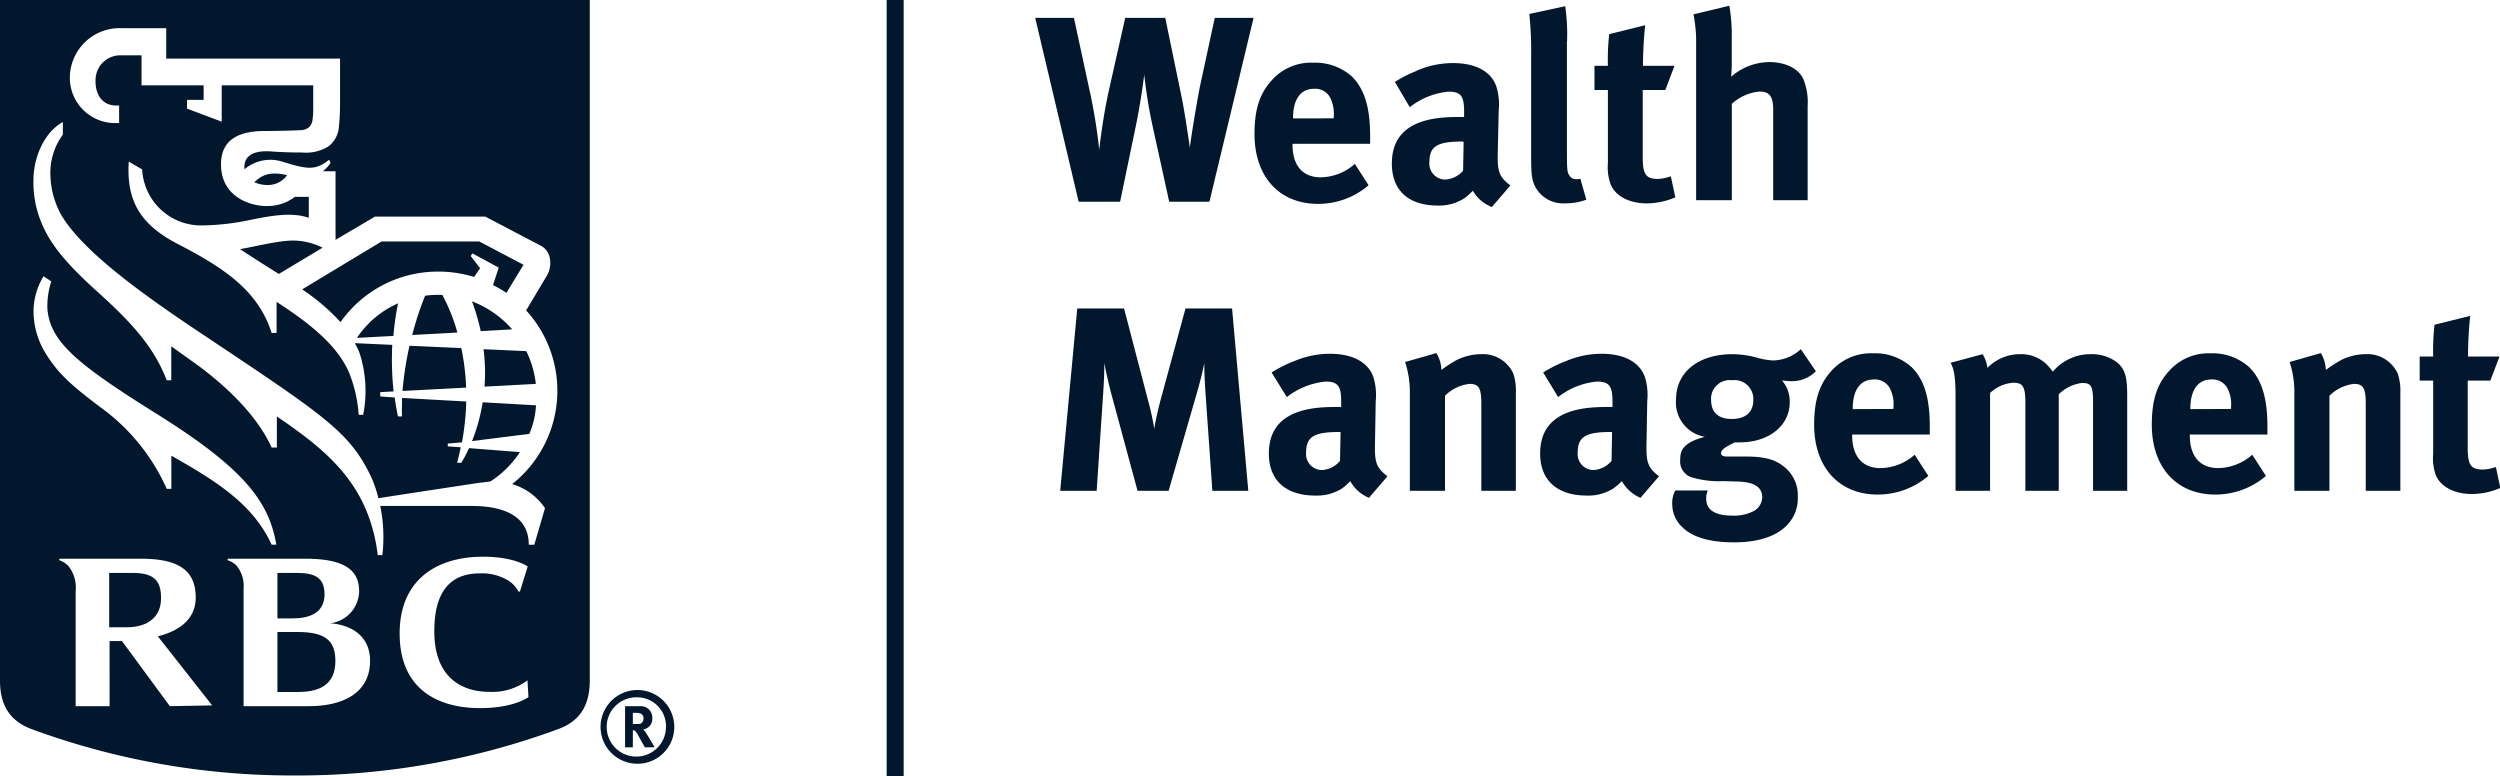 <?xml version="1.0" encoding="UTF-8"?> <svg xmlns="http://www.w3.org/2000/svg" width="322.16" height="100" viewBox="0 0 322.16 100"><path d="M62.44,49.82l6.61-.35a12.79,12.79,0,0,0-1.23-4.22L62.31,45A24,24,0,0,1,62.44,49.82Z" fill="#00172d"></path><path d="M32.77,23.48a4.16,4.16,0,0,0,2,.35A3,3,0,0,0,37,22.57C35,22.13,33.92,22.38,32.77,23.48Z" fill="#00172d"></path><path d="M46,43.54l4.7-.25a32.54,32.54,0,0,1,.6-4.2A12.31,12.31,0,0,0,46,43.54Z" fill="#00172d"></path><path d="M37.74,31c-1.94,0-5.22.86-6.81,1.1.71.49,3.23,2.1,5,3.2l5.64-3.38A8.58,8.58,0,0,0,37.74,31Z" fill="#00172d"></path><path d="M17.07,73.83h-3v7h2.32c2.69,0,4.36-1.38,4.36-3.7C20.8,74.55,19.52,73.83,17.07,73.83Z" fill="#00172d"></path><path d="M38.32,81.44H35.75v7.73h2.7c3,0,4.77-1.15,4.77-4C43.22,82.5,41.86,81.44,38.32,81.44Z" fill="#00172d"></path><path d="M41.82,76.58c0-2.29-1.45-2.75-3.59-2.75H35.75v5.86h1.91C39.88,79.69,41.82,79,41.82,76.58Z" fill="#00172d"></path><path d="M52.77,44.56a42.63,42.63,0,0,0-.9,5.82l8.2-.43a31,31,0,0,0-.62-5.09Z" fill="#00172d"></path><path d="M0,0V87.7c0,3.3,1.36,5.21,4,6.23a97.07,97.07,0,0,0,34,6,97.07,97.07,0,0,0,34-6c2.65-1,4-2.93,4-6.23V0Zm4.32,40A8.8,8.8,0,0,1,5.61,35.6l1,.66a10.5,10.5,0,0,0-.51,3.41C6.38,44,9.86,46.89,20.38,53.45c11.16,7,14.28,11.22,15.23,16.74H35c-2.42-5.32-7.34-8.3-12.92-11.47V63h-.59A26,26,0,0,0,13,52.52c-3.82-2.87-5.38-4.3-6.86-6.58A10.46,10.46,0,0,1,4.32,40.06ZM21.89,91l-6.17-8.39h-1.6V91H9.75V76.19a4.47,4.47,0,0,0-1-3.33,3.25,3.25,0,0,0-1.1-.67V72H18.22c5.09,0,7,1.72,7,5,0,2.77-2.09,4.3-4.88,5l7,8.9Zm17.87,0H31.39V75.85a4.13,4.13,0,0,0-.94-3,3,3,0,0,0-1.11-.66V72h10.1c6,0,6.84,2.23,6.84,4.26a4.24,4.24,0,0,1-3.74,4.06c2.61.17,5.15,1.56,5.15,4.83C47.69,89.2,44.36,91,39.76,91ZM68.1,89.82s-1.77,1.43-6.27,1.43c-4.84,0-10.33-2-10.33-9.63,0-6.78,4.61-9.88,10.76-9.88C66.33,71.74,68,73,68,73l-1,3.23s-.13,0-.19,0a3.55,3.55,0,0,0-1.53-1.54,6.47,6.47,0,0,0-3.47-.8c-3.39,0-5.92,1.89-5.84,7.69.09,6.29,4.22,7.57,7,7.57a7.57,7.57,0,0,0,5-1.48Zm2.13-24.33L68.85,70.2h-.71c0-3.93-3.6-5-7.37-5H49a19.92,19.92,0,0,1,.27,6.34h-.59c-1.09-8.82-6.08-13.19-13-17.87v4H35c-1.86-4.15-5.93-8-9.79-10.8h0l-3.14-2.24V49h-.59c-1.63-4.3-4.6-7.5-8.83-11.32-4.57-4.11-6.41-6.58-7.48-9.41a13.42,13.42,0,0,1-.86-5c0-3.37,1.66-6.41,3.79-7.54v1.62a8.28,8.28,0,0,0-1.61,4.95,11.22,11.22,0,0,0,1.22,5.06C10.32,32.27,19,38.28,24.49,42,41.61,53.45,45,55.45,47.87,61.55a15.37,15.37,0,0,1,.89,2.65c2.47-.39,11.44-1.75,13.09-2,.32,0,1-.13,1.33-.15A12.94,12.94,0,0,0,67,58.26l-6.56-.51c-.34.75-.68,1.38-1,1.89h-.54c.18-.67.34-1.32.47-2l-1.67-.12v-.36L59.53,57a32.68,32.68,0,0,0,.55-5.26l-8.27-.46c0,.84-.05,1.64,0,2.38h-.53c-.17-.82-.31-1.64-.42-2.44L49,51.09v-.56l1.72-.09a38.72,38.72,0,0,1-.17-6l-4.83-.22a8.43,8.43,0,0,1,.63,1.32,15.81,15.81,0,0,1,.45,7.91h-.58A17.75,17.75,0,0,0,45,48.06c-1.34-3.15-4.34-5.93-9.36-9.16v4H35c-1.68-5.29-5.84-8.23-12-11.41-5.11-2.62-6.7-5.77-6.41-10.66l1.73,1A7.6,7.6,0,0,0,26,29.05a31.81,31.81,0,0,0,6.15-.69c2.83-.57,5.45-1.06,7.64-.29v-2.7H38a5.85,5.85,0,0,1-3.69,1.18c-2,0-5.83-1.13-5.83-5.38,0-3.7,3.13-4.29,5.68-4.29,1.36,0,3.63-.05,4.4-.1a1.89,1.89,0,0,0,1.27-.39,1.6,1.6,0,0,0,.45-1,10.19,10.19,0,0,0,.08-1.72V11H28.57v4.68L24.1,14V12.87h2.14V11h-8V7.13H15.56a3.18,3.18,0,0,0-3.24,3C12.2,12,13.05,13.6,15,13.6h.35v2.26H15a5.84,5.84,0,0,1-6-6,6.42,6.42,0,0,1,6.66-6.23h5.76V7.55h22.4v5.74a29.9,29.9,0,0,1-.15,3.09,3.47,3.47,0,0,1-1.41,2.53,5.57,5.57,0,0,1-3.38.74c-.54,0-2.13,0-4-.14-2.55-.17-3.27.82-3.37,1.73a2.17,2.17,0,0,0,0,.57,5.15,5.15,0,0,1,4.8-1c3.38,1.06,4.35,1.16,6.11-.23l.18.4a4.19,4.19,0,0,1-1,1.09h1.64v8.84l5.08-3H62.53l7,3.67a2.3,2.3,0,0,1,1.35,1.83,3.29,3.29,0,0,1-.4,2.1L67.8,40A15.33,15.33,0,0,1,66,62.38,7.76,7.76,0,0,1,70.23,65.49Z" fill="#00172d"></path><path d="M69.07,52.23l-6.87-.39a23.43,23.43,0,0,1-1.37,5l7.38-.93A10.62,10.62,0,0,0,69.07,52.23Z" fill="#00172d"></path><path d="M66,42.44a13.13,13.13,0,0,0-5.18-3.61,28.35,28.35,0,0,1,1.13,3.84Z" fill="#00172d"></path><path d="M61.87,34.57,60.66,33l.21-.35,3.4,1.84-.74,2.25a15.49,15.49,0,0,1,1.73,1l2.2-3.62-5.7-3H49.16L38.94,37.29a26.76,26.76,0,0,1,4.94,4.22A15.34,15.34,0,0,1,56.2,35a15.72,15.72,0,0,1,4.89.69Z" fill="#00172d"></path><path d="M56.16,38a12.43,12.43,0,0,0-1.38.11,39.86,39.86,0,0,0-1.66,5.06l5.82-.32A23.69,23.69,0,0,0,57,38Z" fill="#00172d"></path><path d="M82.17,98.42a4.75,4.75,0,1,1,4.72-4.75,4.74,4.74,0,0,1-4.72,4.75m0-8.56a3.82,3.82,0,1,0,3.65,3.81,3.71,3.71,0,0,0-3.65-3.81M82.49,91a1.48,1.48,0,0,1,1.57,1.56A1.37,1.37,0,0,1,82.87,94a1.17,1.17,0,0,1,.22.23c.3.38,1.27,2.07,1.27,2.07H83.1c-.2-.36-.29-.5-.5-.88-.52-1-.69-1.21-.88-1.31a.74.74,0,0,0-.17,0V96.3h-1V91Zm-.94,2.3h.36c.46,0,.66,0,.81-.18a.75.75,0,0,0,.2-.53.62.62,0,0,0-.38-.65,2.05,2.05,0,0,0-.6-.08h-.39Z" fill="#00172d"></path><rect x="114.26" width="2.19" height="100" fill="#00172d"></rect><path d="M138.39,2.3l2,9.27a69.12,69.12,0,0,1,1.26,7.74c.1-.92.5-4.26,1.21-7.51L145,2.3h5.16l2.17,10.51c.43,2.2,1,6.23,1,6.23.06-.75.83-5.52,1.28-7.81l1.93-8.93h5L155.85,26h-5.18l-2.1-9.57a62.58,62.58,0,0,1-1.12-6.82s-.39,3.31-1.11,6.75l-2,9.64H139L133.4,2.3Z" fill="#00172d"></path><path d="M176.36,23.87a9.93,9.93,0,0,1-6.52,2.4c-5,0-8.18-3.51-8.18-9,0-3.11.64-5.17,2.17-6.86a6.77,6.77,0,0,1,5.43-2.33,7.09,7.09,0,0,1,5,1.82c1.59,1.63,2.3,4,2.3,7.58v1.05h-10v.13c0,2.67,1.31,4.19,3.64,4.19a6.76,6.76,0,0,0,4.39-1.73Zm-4.49-8.62v-.2a4.56,4.56,0,0,0-.54-2.61,2.19,2.19,0,0,0-2-1c-1.72,0-2.7,1.35-2.7,3.74v.08Z" fill="#00172d"></path><path d="M182.52,9.13a11.7,11.7,0,0,1,4.74-1c2.9,0,4.9,1.08,5.56,3a7.84,7.84,0,0,1,.31,3.11L193,20.05v.3c0,1.87.32,2.57,1.64,3.55l-2.4,2.78a5,5,0,0,1-2.45-2.1,8.3,8.3,0,0,1-1,.91,6,6,0,0,1-3.49,1c-3.85,0-5.94-2-5.94-5.41,0-4.06,2.79-6,8.31-6,.33,0,.64,0,1,0v-.7c0-1.94-.37-2.57-2-2.57a9.46,9.46,0,0,0-5,2l-1.92-3.25a15.84,15.84,0,0,1,2.8-1.42m5.88,9.1c-3.15,0-4.23.57-4.23,2.63a2.06,2.06,0,0,0,2,2.27A3.31,3.31,0,0,0,188.54,22l.07-3.72Z" fill="#00172d"></path><path d="M201.92,5.28V18.77c0,3,0,3.38.32,3.85a1,1,0,0,0,.9.47,1.67,1.67,0,0,0,.51-.06l.77,2.7a7.38,7.38,0,0,1-2.7.47,4.07,4.07,0,0,1-4-2.37c-.34-.87-.41-1.41-.41-3.88V7a44.18,44.18,0,0,0-.24-5.2l4.63-1a25.58,25.58,0,0,1,.24,4.5" fill="#00172d"></path><path d="M214.6,11.6h-2.91v8.69c0,2.2.42,2.77,2,2.77a5.91,5.91,0,0,0,1.62-.34l.58,2.71a9.56,9.56,0,0,1-3.68.78c-2.31,0-4.14-1-4.69-2.55A6.52,6.52,0,0,1,207.2,21V11.6h-1.73V8.48h1.73a29.68,29.68,0,0,1,.17-4.08L212,3.25c-.16,1.59-.28,3.48-.28,5.23h4.06Z" fill="#00172d"></path><path d="M222.85.74A22.72,22.72,0,0,1,223.16,5V8.42c0,.54-.07,1.25-.07,1.46A7.58,7.58,0,0,1,228,8c2.2,0,4,.94,4.49,2.46a7.91,7.91,0,0,1,.45,3.22V25.8h-4.44V14.17c0-1.73-.46-2.37-1.74-2.37a6,6,0,0,0-3.59,1.59V25.8h-4.6v-20a18.41,18.41,0,0,0-.34-3.95Z" fill="#00172d"></path><path d="M144.85,39.75l3.07,11.77a33.52,33.52,0,0,1,.82,3.72c.21-1.22.48-2.43.85-3.82l3.18-11.67h6l2.09,23.5h-4.63l-.88-12.54c-.1-1.49-.16-2.67-.16-3.92-.27,1.35-.49,2.19-.89,3.62l-3.71,12.84h-4l-3.34-12.34c-.3-1.15-.71-2.8-.94-4.16,0,1.39-.07,2.78-.17,4.23l-.82,12.27h-4.7l2.2-23.5Z" fill="#00172d"></path><path d="M166.66,46.59a11.72,11.72,0,0,1,4.74-1c2.9,0,4.9,1.08,5.58,3a8,8,0,0,1,.3,3.11l-.1,5.82v.3c0,1.86.3,2.57,1.62,3.55l-2.39,2.78A4.88,4.88,0,0,1,174,62a10.41,10.41,0,0,1-1,.91,6.08,6.08,0,0,1-3.49.95c-3.86,0-6-2-6-5.41,0-4.06,2.81-6,8.32-6a9.13,9.13,0,0,1,1,0v-.71c0-1.93-.38-2.57-2-2.57a9.55,9.55,0,0,0-5,2L163.86,48a17,17,0,0,1,2.8-1.42m5.89,9.09c-3.15,0-4.24.58-4.24,2.63a2.06,2.06,0,0,0,2,2.27,3.24,3.24,0,0,0,2.37-1.18l.07-3.72Z" fill="#00172d"></path><path d="M185.09,45.5a4.29,4.29,0,0,1,.65,2.17,18.35,18.35,0,0,1,2-1.29,7.22,7.22,0,0,1,3.12-.74,4.29,4.29,0,0,1,4.15,2.5,6.94,6.94,0,0,1,.33,2.47V63.25h-4.45V52c0-2-.34-2.53-1.52-2.53A5.28,5.28,0,0,0,186.21,51V63.25h-4.53V50.71a12.65,12.65,0,0,0-.61-4.06Z" fill="#00172d"></path><path d="M201.67,46.59a11.64,11.64,0,0,1,4.73-1c2.9,0,4.89,1.08,5.57,3a7.84,7.84,0,0,1,.3,3.11l-.1,5.82v.3c0,1.86.31,2.57,1.62,3.55l-2.39,2.78A4.94,4.94,0,0,1,209,62a9.47,9.47,0,0,1-1.05.91,6,6,0,0,1-3.48.95c-3.84,0-6-2-6-5.41,0-4.06,2.81-6,8.32-6a9,9,0,0,1,1,0v-.71c0-1.93-.38-2.57-2-2.57a9.49,9.49,0,0,0-5,2L198.86,48a16.32,16.32,0,0,1,2.81-1.42m5.87,9.09c-3.14,0-4.23.58-4.23,2.63a2.06,2.06,0,0,0,2,2.27,3.26,3.26,0,0,0,2.36-1.18l.07-3.72Z" fill="#00172d"></path><path d="M234,47.84a4.32,4.32,0,0,1-3.18,1.28,10.88,10.88,0,0,1-1.19-.1,4.16,4.16,0,0,1,1,2.84c0,3-2.71,5.14-6.38,5.14a4.76,4.76,0,0,1-.68,0c-1.15.55-1.8.95-1.8,1.42,0,.24.27.41.75.41l2.44,0c2.63,0,4,.44,5.23,1.56a4.7,4.7,0,0,1,1.48,3.69,4.89,4.89,0,0,1-1.38,3.58c-1.52,1.62-4.12,2.23-6.83,2.23-2.47,0-5-.41-6.56-1.85a4.11,4.11,0,0,1-1.41-3.09,3.36,3.36,0,0,1,.4-1.75h4.19a2.42,2.42,0,0,0-.21,1.11c0,1.38,1.15,2.13,3.26,2.13a5.56,5.56,0,0,0,2.84-.57,2.11,2.11,0,0,0,1.12-1.76c0-1.56-1.39-2-3.18-2.06L222,62a12.17,12.17,0,0,1-4.16-.54,2.18,2.18,0,0,1-1.32-2.26c0-1.12.33-2.17,3.18-2.91a4.48,4.48,0,0,1-3.72-4.8c0-3.55,2.88-5.85,7.3-5.85a12.54,12.54,0,0,1,3.11.44,8.85,8.85,0,0,0,2.13.37A5.45,5.45,0,0,0,232.06,45ZM220.5,51.52c0,1.76,1.08,2.47,2.66,2.47,1.8,0,2.78-.88,2.78-2.47A2.43,2.43,0,0,0,223.2,49a2.4,2.4,0,0,0-2.7,2.57" fill="#00172d"></path><path d="M248.49,61.33a10,10,0,0,1-6.52,2.4c-5,0-8.19-3.52-8.19-9,0-3.11.65-5.17,2.16-6.86a6.81,6.81,0,0,1,5.45-2.34,7,7,0,0,1,5,1.83c1.6,1.62,2.29,4,2.29,7.57V56h-10v.14c0,2.66,1.32,4.18,3.65,4.18a6.75,6.75,0,0,0,4.4-1.72ZM244,52.7v-.2a4.5,4.5,0,0,0-.54-2.6,2.2,2.2,0,0,0-2-1c-1.73,0-2.71,1.36-2.71,3.75v.07Z" fill="#00172d"></path><path d="M255.49,45.64a4.61,4.61,0,0,1,.62,1.76,5.87,5.87,0,0,1,4.22-1.76,4.67,4.67,0,0,1,3.51,1.42,7.36,7.36,0,0,1,.69.84,6.31,6.31,0,0,1,4.89-2.26,5.36,5.36,0,0,1,3.42,1.08c1,.85,1.28,1.86,1.28,4.23v12.3h-4.4V51.83c0-2.07-.23-2.48-1.42-2.48a5.18,5.18,0,0,0-3,1.46V63.25H261V52c0-2.17-.3-2.68-1.55-2.68a4.87,4.87,0,0,0-3,1.32V63.25H252V51.18c0-2.5-.17-3.58-.64-4.43Z" fill="#00172d"></path><path d="M292,61.33a10,10,0,0,1-6.53,2.4c-5,0-8.18-3.52-8.18-9,0-3.11.64-5.17,2.17-6.86a6.79,6.79,0,0,1,5.43-2.34,7.05,7.05,0,0,1,5,1.83c1.59,1.62,2.3,4,2.3,7.57V56h-10v.14c0,2.66,1.33,4.18,3.65,4.18a6.74,6.74,0,0,0,4.39-1.72Zm-4.5-8.63v-.2a4.42,4.42,0,0,0-.54-2.6,2.2,2.2,0,0,0-2-1c-1.72,0-2.7,1.36-2.7,3.75v.07Z" fill="#00172d"></path><path d="M299.07,45.5a4.5,4.5,0,0,1,.65,2.17,18.35,18.35,0,0,1,2-1.29,7.18,7.18,0,0,1,3.11-.74,4.29,4.29,0,0,1,4.15,2.5,6.91,6.91,0,0,1,.34,2.47V63.25h-4.46V52c0-2-.34-2.53-1.52-2.53A5.36,5.36,0,0,0,300.18,51V63.25h-4.52V50.71a12.38,12.38,0,0,0-.61-4.06Z" fill="#00172d"></path><path d="M320.91,49.05H318v8.69c0,2.2.41,2.77,2,2.77a6,6,0,0,0,1.63-.33l.57,2.7a9.33,9.33,0,0,1-3.67.78c-2.31,0-4.13-1-4.68-2.54a6.53,6.53,0,0,1-.3-2.67v-9.4h-1.74V45.94h1.74a29.84,29.84,0,0,1,.17-4.09l4.6-1.15a51.49,51.49,0,0,0-.28,5.24h4.06Z" fill="#00172d"></path></svg> 